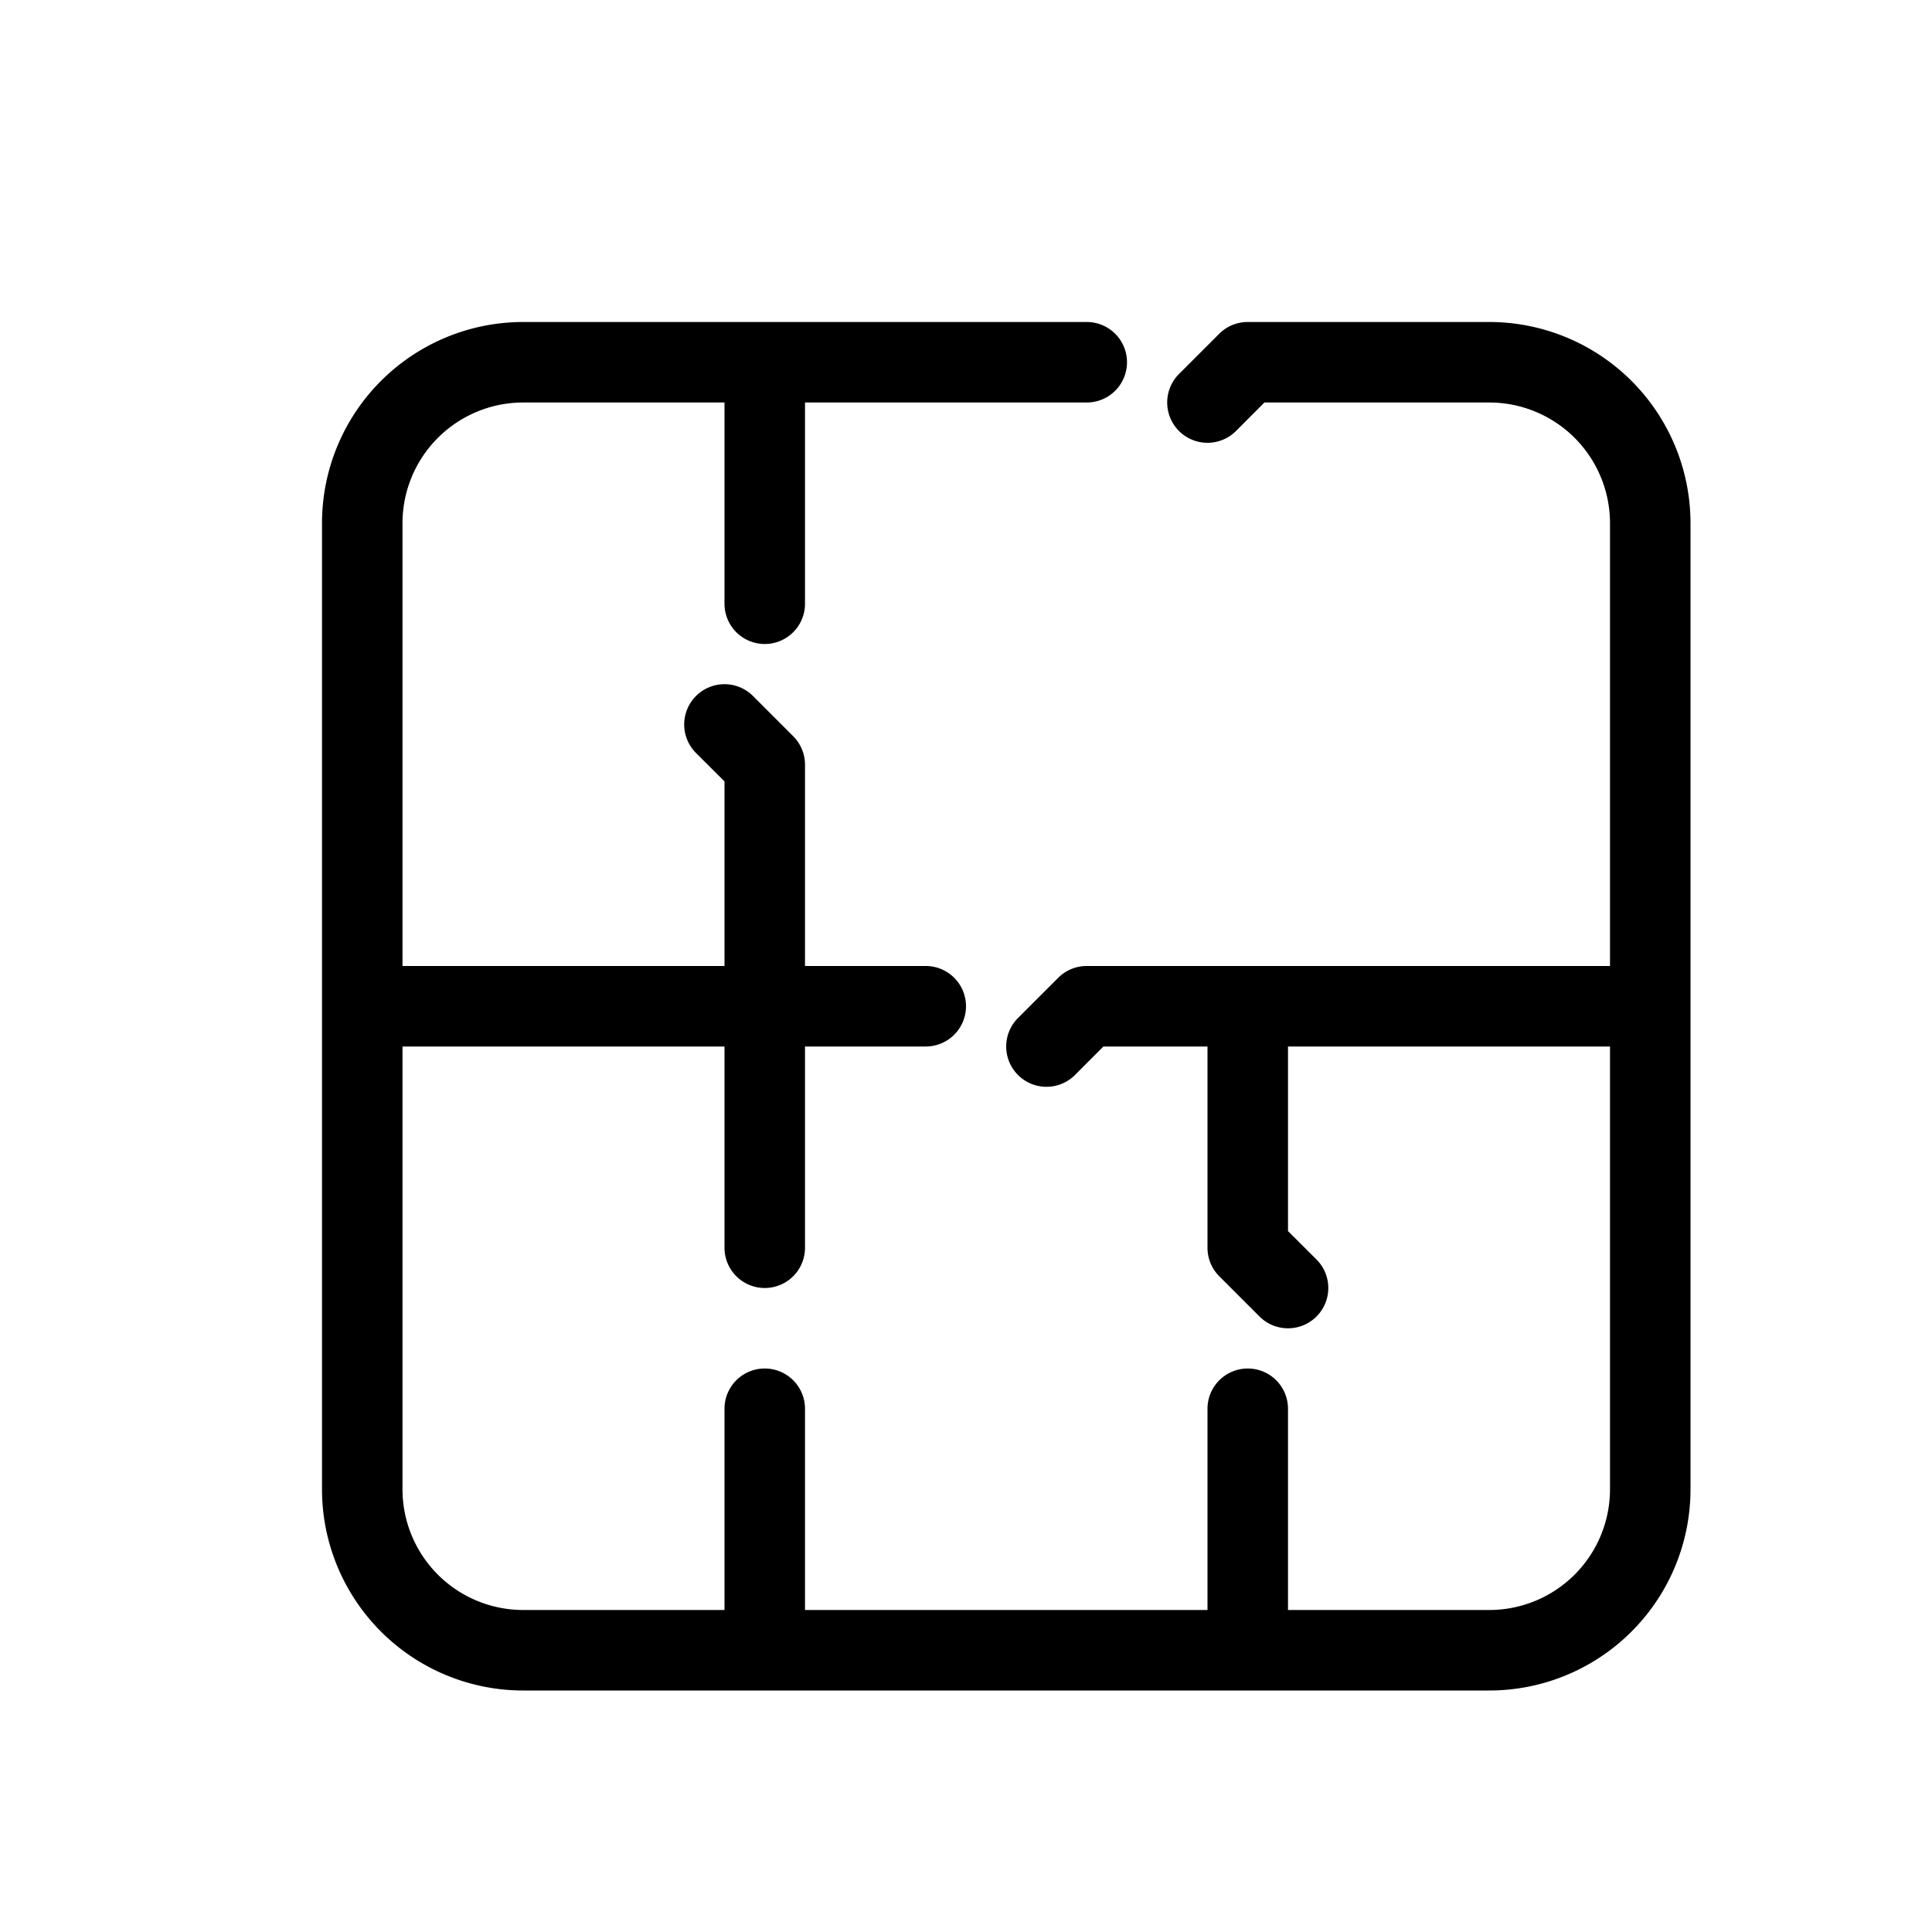 <?xml version="1.0" encoding="UTF-8"?> <svg xmlns="http://www.w3.org/2000/svg" id="Layer_1" data-name="Layer 1" width="512" height="512" viewBox="0 0 24 24"><path d="M21,6.5v12A2.5,2.5,0,0,1,18.5,21H6.5A2.5,2.5,0,0,1,4,18.5V6.5A2.5,2.5,0,0,1,6.5,4h7a.5.5,0,0,1,0,1H10V7.5a.5.5,0,0,1-1,0V5H6.5A1.5,1.5,0,0,0,5,6.5V12H9V9.707l-.354-.353a.5.5,0,0,1,.708-.708l.5.5A.5.5,0,0,1,10,9.5V12h1.5a.5.5,0,0,1,0,1H10v2.5a.5.5,0,0,1-1,0V13H5v5.5A1.5,1.5,0,0,0,6.5,20H9V17.5a.5.5,0,0,1,1,0V20h5V17.5a.5.5,0,0,1,1,0V20h2.5A1.5,1.5,0,0,0,20,18.5V13H16v2.293l.354.353a.5.5,0,0,1-.708.708l-.5-.5A.5.5,0,0,1,15,15.5V13H13.707l-.353.354a.5.5,0,0,1-.708-.708l.5-.5A.5.5,0,0,1,13.5,12H20V6.5A1.5,1.5,0,0,0,18.5,5H15.707l-.353.354a.5.5,0,0,1-.708-.708l.5-.5A.5.5,0,0,1,15.5,4h3A2.5,2.5,0,0,1,21,6.5Z"></path></svg> 